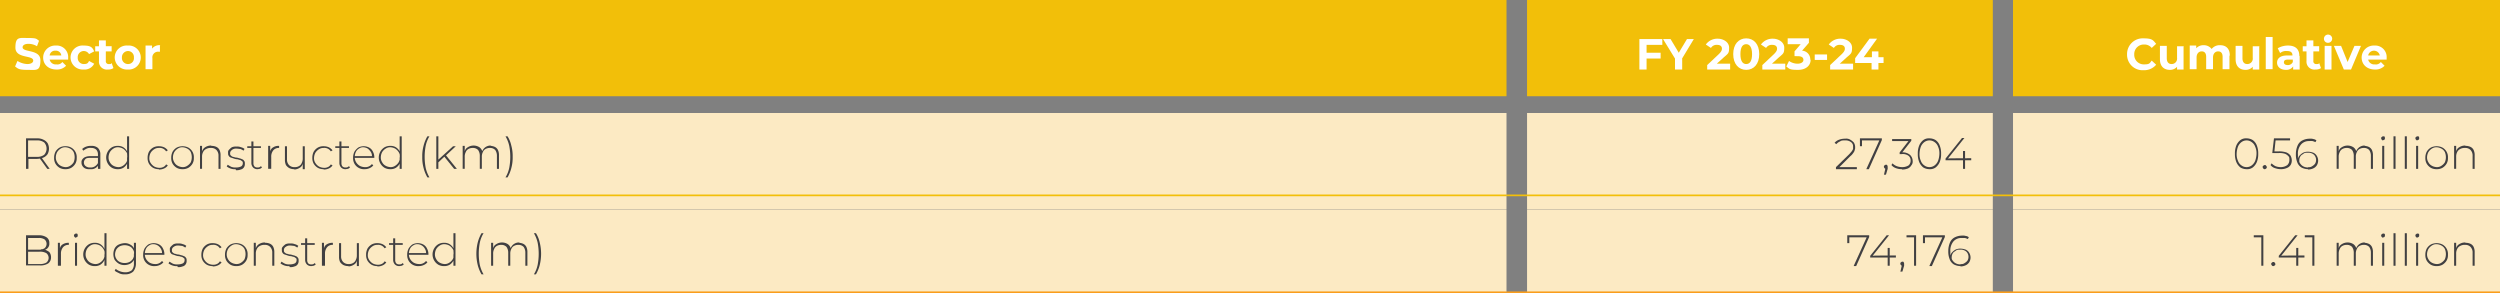<svg xmlns="http://www.w3.org/2000/svg" width="730" height="85.6" viewBox="0 0 730 85.6">
  <rect x="0" y="0" width="730" height="85.6" fill="#808080" stroke="none"/>
  <g id="Group_3699" data-name="Group 3699" transform="translate(4172.9 11809.1)">
    <g id="Group_3698" data-name="Group 3698" transform="translate(-4172.9 -11809.1)">
      <path id="Path_14081" data-name="Path 14081" d="M587.8,0H730V28.1H587.8ZM445.9,0h136V28.1h-136V0ZM0,0H439.9V28.1H0Z" fill="#f2bf09"/>
      <path id="Path_14082" data-name="Path 14082" d="M587.8,61.3H730V85.4H587.8V61.3Zm-141.9,0h136V85.4h-136V61.3ZM0,61.3H439.9V85.4H0V61.3ZM587.8,57H730v4.2H587.8ZM445.9,57h136v4.2h-136V57ZM0,57H439.9v4.2H0ZM587.8,33H730V57.1H587.8ZM445.9,33h136V57.1h-136V33ZM0,33H439.9V57.1H0Z" fill="#fceac3"/>
      <rect id="Rectangle_1913" data-name="Rectangle 1913" width="439.9" height="0.5" transform="translate(0 56.8)" fill="#f2bf09"/>
      <rect id="Rectangle_1914" data-name="Rectangle 1914" width="6" height="0.5" transform="translate(439.9 56.8)" fill="#f2bf09"/>
      <rect id="Rectangle_1915" data-name="Rectangle 1915" width="136" height="0.5" transform="translate(445.9 56.8)" fill="#f2bf09"/>
      <rect id="Rectangle_1916" data-name="Rectangle 1916" width="5.9" height="0.5" transform="translate(581.9 56.8)" fill="#f2bf09"/>
      <rect id="Rectangle_1917" data-name="Rectangle 1917" width="142.2" height="0.5" transform="translate(587.8 56.8)" fill="#f2bf09"/>
      <rect id="Rectangle_1918" data-name="Rectangle 1918" width="439.9" height="0.5" transform="translate(0 85.1)" fill="#f99d1c"/>
      <rect id="Rectangle_1919" data-name="Rectangle 1919" width="6" height="0.5" transform="translate(439.9 85.1)" fill="#f99d1c"/>
      <rect id="Rectangle_1920" data-name="Rectangle 1920" width="136" height="0.5" transform="translate(445.9 85.1)" fill="#f99d1c"/>
      <rect id="Rectangle_1921" data-name="Rectangle 1921" width="5.9" height="0.5" transform="translate(581.9 85.1)" fill="#f99d1c"/>
      <rect id="Rectangle_1922" data-name="Rectangle 1922" width="142.2" height="0.5" transform="translate(587.8 85.1)" fill="#f99d1c"/>
      <g id="Group_3689" data-name="Group 3689">
        <path id="Path_14083" data-name="Path 14083" d="M4.4,19.4l.7-1.6a5.825,5.825,0,0,0,2.9.9c1,0,1.7-.4,1.7-1,0-1.7-5.2-.5-5.2-3.8s1.2-2.8,3.8-2.8,2.3.3,3.1.8l-.6,1.6a4.75,4.75,0,0,0-2.5-.7c-1.2,0-1.7.5-1.7,1,0,1.6,5.2.5,5.2,3.8S10.6,20.4,8,20.4s-2.8-.4-3.6-1Z" fill="#fff"/>
        <path id="Path_14084" data-name="Path 14084" d="M19.7,17.4H14.5a1.815,1.815,0,0,0,2,1.4,1.73,1.73,0,0,0,1.7-.7l1.1,1.1a3.609,3.609,0,0,1-2.8,1.1c-2.4,0-3.9-1.5-3.9-3.5a3.528,3.528,0,0,1,3.7-3.5,3.36,3.36,0,0,1,3.6,3.6v.5Zm-5.2-1.2h3.4a1.569,1.569,0,0,0-1.7-1.4,1.569,1.569,0,0,0-1.7,1.4Z" fill="#fff"/>
        <path id="Path_14085" data-name="Path 14085" d="M20.6,16.8a3.5,3.5,0,0,1,3.8-3.5c2.2,0,2.6.6,3.1,1.7l-1.5.8a1.766,1.766,0,0,0-3.3,1,1.76,1.76,0,0,0,1.8,1.9c1,0,1.2-.3,1.5-.9l1.5.8a3.141,3.141,0,0,1-3.1,1.7A3.556,3.556,0,0,1,20.6,16.8Z" fill="#fff"/>
        <path id="Path_14086" data-name="Path 14086" d="M33.1,19.9a2.726,2.726,0,0,1-1.6.4,2.3,2.3,0,0,1-2.6-2.5V15H27.8V13.5h1.1V11.8h2v1.7h1.7V15H30.9v2.8a.8.8,0,0,0,.9.9c.6,0,.6,0,.8-.3l.5,1.4Z" fill="#fff"/>
        <path id="Path_14087" data-name="Path 14087" d="M33.5,16.8a3.5,3.5,0,0,1,3.8-3.5,3.512,3.512,0,1,1,0,7A3.556,3.556,0,0,1,33.5,16.8Zm5.6,0a1.741,1.741,0,0,0-1.7-1.9,1.816,1.816,0,0,0-1.8,1.9,1.76,1.76,0,0,0,1.8,1.9A1.688,1.688,0,0,0,39.1,16.8Z" fill="#fff"/>
        <path id="Path_14088" data-name="Path 14088" d="M46.7,13.3v1.8h-.4A1.664,1.664,0,0,0,44.5,17v3.2h-2V13.3h1.9v.9a2.719,2.719,0,0,1,2.4-1Z" fill="#fff"/>
      </g>
      <g id="Group_3690" data-name="Group 3690">
        <path id="Path_14089" data-name="Path 14089" d="M480.8,13v2.4h4.1v1.7h-4.1v3.2h-2.1V11.4h6.7v1.7h-4.7Z" fill="#fff"/>
        <path id="Path_14090" data-name="Path 14090" d="M491.2,17.1v3.2h-2.1V17.1l-3.5-5.7h2.2l2.4,4,2.4-4h2l-3.5,5.8Z" fill="#fff"/>
        <path id="Path_14091" data-name="Path 14091" d="M505.2,18.6v1.7h-6.7V19l3.4-3.2c.8-.8.9-1.2.9-1.6,0-.7-.5-1.1-1.4-1.1a1.912,1.912,0,0,0-1.8.9l-1.5-1a4.129,4.129,0,0,1,3.5-1.7c1.6,0,3.3,1,3.3,2.6s-.2,1.7-1.5,2.8l-2.1,1.9h3.9Z" fill="#fff"/>
        <path id="Path_14092" data-name="Path 14092" d="M506.1,15.8c0-2.9,1.6-4.6,3.8-4.6s3.8,1.7,3.8,4.6-1.6,4.6-3.8,4.6-3.8-1.7-3.8-4.6Zm5.5,0c0-2-.7-2.9-1.7-2.9s-1.7.8-1.7,2.9.7,2.9,1.7,2.9,1.7-.8,1.7-2.9Z" fill="#fff"/>
        <path id="Path_14093" data-name="Path 14093" d="M521.3,18.6v1.7h-6.7V19l3.4-3.2c.8-.8.9-1.2.9-1.6,0-.7-.5-1.1-1.4-1.1a1.911,1.911,0,0,0-1.8.9l-1.5-1a4.129,4.129,0,0,1,3.5-1.7c1.6,0,3.3,1,3.3,2.6s-.2,1.7-1.5,2.8l-2.1,1.9h3.8Z" fill="#fff"/>
        <path id="Path_14094" data-name="Path 14094" d="M528.7,17.5c0,1.5-1.2,2.9-3.7,2.9s-2.5-.3-3.4-1l.8-1.6a4.376,4.376,0,0,0,2.5.8c.9,0,1.7-.4,1.7-1.1s-.5-1.1-1.7-1.1H524V15l1.8-2.1H522V11.2h6.2v1.3l-2,2.3a2.527,2.527,0,0,1,2.4,2.6Z" fill="#fff"/>
        <path id="Path_14095" data-name="Path 14095" d="M529.9,15.9h3.6v1.6h-3.6Z" fill="#fff"/>
        <path id="Path_14096" data-name="Path 14096" d="M541.1,18.6v1.7h-6.7V19l3.4-3.2c.8-.8.9-1.2.9-1.6,0-.7-.5-1.1-1.4-1.1a1.911,1.911,0,0,0-1.8.9L534,13a4.129,4.129,0,0,1,3.5-1.7c1.6,0,3.3,1,3.3,2.6s-.2,1.7-1.5,2.8l-2.1,1.9H541Z" fill="#fff"/>
        <path id="Path_14097" data-name="Path 14097" d="M550,18.4h-1.5v1.9h-2V18.4h-4.8V17l4.2-5.7h2.2l-3.9,5.4h2.4V15h1.9v1.7H550v1.7Z" fill="#fff"/>
      </g>
      <g id="Group_3691" data-name="Group 3691">
        <path id="Path_14098" data-name="Path 14098" d="M621.1,15.8a4.575,4.575,0,0,1,4.8-4.6c2.7,0,2.8.6,3.7,1.6L628.3,14a2.7,2.7,0,0,0-2.2-1,2.783,2.783,0,0,0-2.9,2.9,2.783,2.783,0,0,0,2.9,2.9c1.7,0,1.6-.4,2.2-1.1l1.3,1.2a4.6,4.6,0,0,1-3.7,1.6,4.519,4.519,0,0,1-4.8-4.6Z" fill="#fff"/>
        <path id="Path_14099" data-name="Path 14099" d="M637.6,13.4v6.9h-1.9v-.8a2.723,2.723,0,0,1-2.1.9c-1.7,0-2.9-1-2.9-3.1V13.4h2V17c0,1.1.5,1.7,1.4,1.7a1.583,1.583,0,0,0,1.6-1.8V13.5h2Z" fill="#fff"/>
        <path id="Path_14100" data-name="Path 14100" d="M651,16.3v3.9h-2V16.6c0-1.1-.5-1.6-1.3-1.6s-1.5.6-1.5,1.8v3.4h-2V16.6c0-1.1-.5-1.6-1.3-1.6s-1.5.6-1.5,1.8v3.4h-2V13.3h1.9v.8a2.792,2.792,0,0,1,2.2-.9,2.845,2.845,0,0,1,2.3,1.1,2.97,2.97,0,0,1,2.5-1.1c1.6,0,2.8.9,2.8,3Z" fill="#fff"/>
        <path id="Path_14101" data-name="Path 14101" d="M659.7,13.4v6.9h-1.9v-.8a2.723,2.723,0,0,1-2.1.9c-1.7,0-2.9-1-2.9-3.1V13.4h2V17c0,1.1.5,1.7,1.4,1.7a1.583,1.583,0,0,0,1.6-1.8V13.5h2Z" fill="#fff"/>
        <path id="Path_14102" data-name="Path 14102" d="M661.6,10.8h2v9.4h-2V10.8Z" fill="#fff"/>
        <path id="Path_14103" data-name="Path 14103" d="M671.5,16.4v3.9h-1.9v-.9a2.388,2.388,0,0,1-2.1,1c-1.6,0-2.6-.9-2.6-2.1s.9-2.1,2.9-2.1h1.6c0-.9-.5-1.3-1.6-1.3a2.655,2.655,0,0,0-2,.6l-.7-1.4a5.831,5.831,0,0,1,3-.8c2.1,0,3.3,1,3.3,3Zm-2,1.7v-.7h-1.4c-.9,0-1.2.3-1.2.8s.4.8,1.1.8a1.551,1.551,0,0,0,1.5-.9Z" fill="#fff"/>
        <path id="Path_14104" data-name="Path 14104" d="M677.7,19.9a2.726,2.726,0,0,1-1.6.4,2.3,2.3,0,0,1-2.6-2.5V15h-1.1V13.5h1.1V11.8h2v1.7h1.7V15h-1.7v2.8a.8.8,0,0,0,.9.9c.6,0,.6,0,.8-.3l.5,1.4Z" fill="#fff"/>
        <path id="Path_14105" data-name="Path 14105" d="M678.6,11.4a1.2,1.2,0,1,1,1.2,1.1A1.135,1.135,0,0,1,678.6,11.4Zm.2,2h2v6.9h-2Z" fill="#fff"/>
        <path id="Path_14106" data-name="Path 14106" d="M689.4,13.4l-2.9,6.9h-2.1l-2.9-6.9h2.1l1.9,4.7,2-4.7h1.9Z" fill="#fff"/>
        <path id="Path_14107" data-name="Path 14107" d="M696.7,17.4h-5.2a1.815,1.815,0,0,0,2,1.4,1.73,1.73,0,0,0,1.7-.7l1.1,1.1a3.609,3.609,0,0,1-2.8,1.1c-2.4,0-3.9-1.5-3.9-3.5a3.528,3.528,0,0,1,3.7-3.5,3.36,3.36,0,0,1,3.6,3.6v.5Zm-5.2-1.2h3.4a1.732,1.732,0,0,0-3.4,0Z" fill="#fff"/>
      </g>
      <g id="Group_3692" data-name="Group 3692">
        <path id="Path_14108" data-name="Path 14108" d="M7.6,49.3V40.4h3.2a3.807,3.807,0,0,1,1.9.4,2.94,2.94,0,0,1,1.2,1,3.4,3.4,0,0,1,0,3.2,2.94,2.94,0,0,1-1.2,1,5.33,5.33,0,0,1-1.9.4H8l.3-.3v3.2H7.6Zm.6-3.2-.3-.3h2.8a3.4,3.4,0,0,0,2.2-.6,2.664,2.664,0,0,0,0-3.6,3.4,3.4,0,0,0-2.2-.6H7.9l.3-.3v5.4Zm5.6,3.2-2.3-3.2h.7l2.3,3.2Z" fill="#414042"/>
        <path id="Path_14109" data-name="Path 14109" d="M19.1,49.4a3.287,3.287,0,0,1-1.7-.4,3.447,3.447,0,0,1-1.2-1.2,3.287,3.287,0,0,1-.4-1.7,3.922,3.922,0,0,1,.4-1.8,3.447,3.447,0,0,1,1.2-1.2,3.287,3.287,0,0,1,1.7-.4,3.287,3.287,0,0,1,1.7.4,3.166,3.166,0,0,1,1.6,3,3.064,3.064,0,0,1-.4,1.7A3.447,3.447,0,0,1,20.8,49,3.287,3.287,0,0,1,19.1,49.4Zm0-.6a2.3,2.3,0,0,0,1.4-.4,3.178,3.178,0,0,0,1-1,3.9,3.9,0,0,0,0-3,2.4,2.4,0,0,0-1-1,3.255,3.255,0,0,0-1.4-.4,2.3,2.3,0,0,0-1.4.4,3.178,3.178,0,0,0-1,1,3.313,3.313,0,0,0-.4,1.5,2.6,2.6,0,0,0,.4,1.5,2.41,2.41,0,0,0,1,1A3.255,3.255,0,0,0,19.1,48.8Z" fill="#414042"/>
        <path id="Path_14110" data-name="Path 14110" d="M26.2,49.4a2.745,2.745,0,0,1-1.3-.2,1.853,1.853,0,0,1-.8-.7,1.689,1.689,0,0,1-.3-1,1.344,1.344,0,0,1,.2-.9,1.853,1.853,0,0,1,.8-.7,3.339,3.339,0,0,1,1.5-.3h2.4v.5H26.3c-.7,0-1.2.1-1.4.4a1.284,1.284,0,0,0-.4,1,1.231,1.231,0,0,0,.5,1,1.955,1.955,0,0,0,1.4.4,2.116,2.116,0,0,0,1.4-.4,2.445,2.445,0,0,0,.9-1.1l.2.4a2.353,2.353,0,0,1-2.5,1.6Zm2.4-.1V45.1a1.978,1.978,0,0,0-.5-1.4,2.07,2.07,0,0,0-1.5-.5,2.363,2.363,0,0,0-1.3.2,8.8,8.8,0,0,0-1,.6l-.3-.5a3.458,3.458,0,0,1,1.2-.7,3.887,3.887,0,0,1,1.5-.2,2.707,2.707,0,0,1,1.9.6,2.561,2.561,0,0,1,.7,1.9v4.2h-.7Z" fill="#414042"/>
        <path id="Path_14111" data-name="Path 14111" d="M34.4,49.4a3.287,3.287,0,0,1-1.7-.4,3.5,3.5,0,0,1,0-6,3.287,3.287,0,0,1,1.7-.4A2.934,2.934,0,0,1,36,43a3.179,3.179,0,0,1,1.1,1.2,4.25,4.25,0,0,1,0,3.6A3.179,3.179,0,0,1,36,49,2.934,2.934,0,0,1,34.4,49.4Zm.1-.6a2.3,2.3,0,0,0,1.4-.4,3.178,3.178,0,0,0,1-1,3.313,3.313,0,0,0,.4-1.5,2.41,2.41,0,0,0-.4-1.5,3.178,3.178,0,0,0-1-1,3.255,3.255,0,0,0-1.4-.4,2.3,2.3,0,0,0-1.4.4,3.178,3.178,0,0,0-1,1,3.313,3.313,0,0,0-.4,1.5,2.6,2.6,0,0,0,.4,1.5,2.41,2.41,0,0,0,1,1A3.255,3.255,0,0,0,34.5,48.8Zm2.6.5V46c.1,0,0-1.2,0-1.2v-5h.6v9.5Z" fill="#414042"/>
        <path id="Path_14112" data-name="Path 14112" d="M46.4,49.4a3.287,3.287,0,0,1-1.7-.4,3.447,3.447,0,0,1-1.2-1.2,3.287,3.287,0,0,1-.4-1.7,3.922,3.922,0,0,1,.4-1.8,3.447,3.447,0,0,1,1.2-1.2,3.287,3.287,0,0,1,1.7-.4,3.653,3.653,0,0,1,1.5.3,3.126,3.126,0,0,1,1.1.9l-.5.3a2.184,2.184,0,0,0-2.1-1,2.3,2.3,0,0,0-1.4.4,3.178,3.178,0,0,0-1,1,3.313,3.313,0,0,0-.4,1.5,2.41,2.41,0,0,0,.4,1.5,3.178,3.178,0,0,0,1,1,3.255,3.255,0,0,0,1.4.4,2.345,2.345,0,0,0,1.2-.2,1.765,1.765,0,0,0,.9-.8l.5.3a2.445,2.445,0,0,1-1.1.9,3.339,3.339,0,0,1-1.5.3Z" fill="#414042"/>
        <path id="Path_14113" data-name="Path 14113" d="M53.3,49.4a3.287,3.287,0,0,1-1.7-.4,3.447,3.447,0,0,1-1.2-1.2,3.287,3.287,0,0,1-.4-1.7,3.922,3.922,0,0,1,.4-1.8,3.447,3.447,0,0,1,1.2-1.2,3.812,3.812,0,0,1,3.4,0,3.166,3.166,0,0,1,1.6,3,3.064,3.064,0,0,1-.4,1.7A3.447,3.447,0,0,1,55,49,3.287,3.287,0,0,1,53.3,49.4Zm0-.6a2.3,2.3,0,0,0,1.4-.4,3.178,3.178,0,0,0,1-1,3.9,3.9,0,0,0,0-3,2.4,2.4,0,0,0-1-1,3.255,3.255,0,0,0-1.4-.4,2.3,2.3,0,0,0-1.4.4,3.178,3.178,0,0,0-1,1,3.313,3.313,0,0,0-.4,1.5,2.6,2.6,0,0,0,.4,1.5,2.41,2.41,0,0,0,1,1A3.255,3.255,0,0,0,53.3,48.8Z" fill="#414042"/>
        <path id="Path_14114" data-name="Path 14114" d="M61.8,42.6a3.194,3.194,0,0,1,1.4.3,1.962,1.962,0,0,1,.9.9,3.506,3.506,0,0,1,.3,1.6v3.9h-.6V45.5a2.352,2.352,0,0,0-.6-1.7,2.111,2.111,0,0,0-1.6-.6,2.649,2.649,0,0,0-1.4.3,1.962,1.962,0,0,0-.9.9,2.9,2.9,0,0,0-.3,1.4v3.5h-.6V42.6H59v1.6a2.151,2.151,0,0,1,.9-1.2,3.1,3.1,0,0,1,1.7-.5Z" fill="#414042"/>
        <path id="Path_14115" data-name="Path 14115" d="M68.8,49.4a3.416,3.416,0,0,1-1.5-.2,3.581,3.581,0,0,1-1.1-.6l.3-.5a8.794,8.794,0,0,0,1,.6,3.178,3.178,0,0,0,1.4.2,3.339,3.339,0,0,0,1.5-.3,1.05,1.05,0,0,0,.5-.9c0-.4,0-.5-.2-.6a2.092,2.092,0,0,0-.6-.4c-.3,0-.6-.2-.9-.2a2.92,2.92,0,0,1-.9-.2l-.9-.3a1.024,1.024,0,0,1-.6-.5c-.2-.2-.2-.5-.2-.9a1.008,1.008,0,0,1,.3-.9,5.008,5.008,0,0,1,.8-.7,2.966,2.966,0,0,1,1.4-.2,2.745,2.745,0,0,1,1.3.2,2.344,2.344,0,0,1,1,.5l-.3.5a4.053,4.053,0,0,0-.9-.5c-.3,0-.7-.1-1.1-.1a1.955,1.955,0,0,0-1.4.4c-.3.3-.5.5-.5.9s0,.5.2.7a2.092,2.092,0,0,0,.6.4c.3,0,.6.2.9.2a2.92,2.92,0,0,1,.9.2,3.178,3.178,0,0,1,.9.3,1.024,1.024,0,0,1,.6.5c.2.2.2.5.2.9a1.689,1.689,0,0,1-.3,1,1.456,1.456,0,0,1-.9.6,3.178,3.178,0,0,1-1.4.2Z" fill="#414042"/>
        <path id="Path_14116" data-name="Path 14116" d="M72.2,43.2v-.5h4v.5Zm3,6.2a1.728,1.728,0,0,1-1.3-.5,1.9,1.9,0,0,1-.5-1.3V41.3H74v6.3a1.493,1.493,0,0,0,.3,1,1.222,1.222,0,0,0,.9.3,1.159,1.159,0,0,0,1-.4l.3.4a2.092,2.092,0,0,1-.6.4c-.2,0-.5.1-.7.1Z" fill="#414042"/>
        <path id="Path_14117" data-name="Path 14117" d="M78.3,49.3V42.6h.6v1.6a1.785,1.785,0,0,1,.9-1.2,2.861,2.861,0,0,1,1.7-.4v.6h0a2.06,2.06,0,0,0-1.7.7,2.883,2.883,0,0,0-.6,1.9v3.5h-.9Z" fill="#414042"/>
        <path id="Path_14118" data-name="Path 14118" d="M86,49.4a3.339,3.339,0,0,1-1.5-.3,2.836,2.836,0,0,1-1-.9,3.506,3.506,0,0,1-.3-1.6V42.7h.6v3.8a2.352,2.352,0,0,0,.6,1.7,2.111,2.111,0,0,0,1.6.6,2.269,2.269,0,0,0,1.3-.3,1.765,1.765,0,0,0,.8-.9,2.9,2.9,0,0,0,.3-1.4V42.7H89v6.7h-.6V47.8a1.785,1.785,0,0,1-.9,1.2,3.022,3.022,0,0,1-1.6.5Z" fill="#414042"/>
        <path id="Path_14119" data-name="Path 14119" d="M94.5,49.4a3.287,3.287,0,0,1-1.7-.4,3.447,3.447,0,0,1-1.2-1.2,3.287,3.287,0,0,1-.4-1.7,3.922,3.922,0,0,1,.4-1.8,3.447,3.447,0,0,1,1.2-1.2,3.287,3.287,0,0,1,1.7-.4A3.653,3.653,0,0,1,96,43a3.126,3.126,0,0,1,1.1.9l-.5.3a2.184,2.184,0,0,0-2.1-1,2.3,2.3,0,0,0-1.4.4,3.178,3.178,0,0,0-1,1,3.313,3.313,0,0,0-.4,1.5,2.41,2.41,0,0,0,.4,1.5,3.178,3.178,0,0,0,1,1,3.255,3.255,0,0,0,1.4.4,2.345,2.345,0,0,0,1.2-.2,1.765,1.765,0,0,0,.9-.8l.5.3a2.445,2.445,0,0,1-1.1.9,3.339,3.339,0,0,1-1.5.3Z" fill="#414042"/>
        <path id="Path_14120" data-name="Path 14120" d="M97.9,43.2v-.5h4v.5Zm3,6.2a1.728,1.728,0,0,1-1.3-.5,1.9,1.9,0,0,1-.5-1.3V41.3h.6v6.3a1.493,1.493,0,0,0,.3,1,1.222,1.222,0,0,0,.9.3,1.159,1.159,0,0,0,1-.4l.3.4a2.092,2.092,0,0,1-.6.4c-.2,0-.5.1-.7.1Z" fill="#414042"/>
        <path id="Path_14121" data-name="Path 14121" d="M106.5,49.4a3.166,3.166,0,0,1-3-1.6,3.287,3.287,0,0,1-.4-1.7,3.922,3.922,0,0,1,.4-1.8,4.263,4.263,0,0,1,1.1-1.2,3.4,3.4,0,0,1,3.2,0,2.545,2.545,0,0,1,1.1,1.2,3.424,3.424,0,0,1,.4,1.8h-5.9v-.5h5.5l-.3.2a2.232,2.232,0,0,0-.3-1.4,4.3,4.3,0,0,0-.9-1,2.836,2.836,0,0,0-1.3-.4,2.01,2.01,0,0,0-1.3.4,2.189,2.189,0,0,0-.9,1,3.194,3.194,0,0,0-.3,1.4h0a2.726,2.726,0,0,0,.4,1.6,3.178,3.178,0,0,0,1,1,3.313,3.313,0,0,0,1.5.4,2.4,2.4,0,0,0,2.1-.9l.4.4a2.836,2.836,0,0,1-1.1.8,3.194,3.194,0,0,1-1.4.3Z" fill="#414042"/>
        <path id="Path_14122" data-name="Path 14122" d="M114,49.4a3.287,3.287,0,0,1-1.7-.4,3.5,3.5,0,0,1,0-6,3.287,3.287,0,0,1,1.7-.4,2.934,2.934,0,0,1,1.6.4,3.179,3.179,0,0,1,1.1,1.2,4.25,4.25,0,0,1,0,3.6,3.179,3.179,0,0,1-1.1,1.2A2.934,2.934,0,0,1,114,49.4Zm0-.6a2.3,2.3,0,0,0,1.4-.4,3.178,3.178,0,0,0,1-1,3.313,3.313,0,0,0,.4-1.5,2.41,2.41,0,0,0-.4-1.5,3.178,3.178,0,0,0-1-1A3.255,3.255,0,0,0,114,43a2.3,2.3,0,0,0-1.4.4,3.178,3.178,0,0,0-1,1,3.313,3.313,0,0,0-.4,1.5,2.6,2.6,0,0,0,.4,1.5,2.41,2.41,0,0,0,1,1A3.255,3.255,0,0,0,114,48.8Zm2.7.5V46c.1,0,0-1.2,0-1.2v-5h.6v9.5Z" fill="#414042"/>
        <path id="Path_14123" data-name="Path 14123" d="M124.8,51.8a10.909,10.909,0,0,1-1.1-2.7,11.488,11.488,0,0,1-.4-3.3,11.488,11.488,0,0,1,.4-3.3,10.909,10.909,0,0,1,1.1-2.7h.6a8.624,8.624,0,0,0-1.1,2.8,17.217,17.217,0,0,0,0,6.4,9.612,9.612,0,0,0,1.1,2.8Z" fill="#414042"/>
        <path id="Path_14124" data-name="Path 14124" d="M127.4,49.3V39.8h.6v9.5Zm.5-1.8v-.8l4.4-4h.8l-2.9,2.7-.4.3-1.9,1.8Zm4.7,1.8-2.9-3.6.4-.5,3.3,4.1Z" fill="#414042"/>
        <path id="Path_14125" data-name="Path 14125" d="M143.1,42.6a3.194,3.194,0,0,1,1.4.3,1.962,1.962,0,0,1,.9.9,3.506,3.506,0,0,1,.3,1.6v3.9h-.6V45.5a2.86,2.86,0,0,0-.5-1.7,2.035,2.035,0,0,0-1.5-.6,2.5,2.5,0,0,0-1.3.3,1.765,1.765,0,0,0-.8.9,2.9,2.9,0,0,0-.3,1.4v3.5h-.6V45.5a2.86,2.86,0,0,0-.5-1.7,2.035,2.035,0,0,0-1.5-.6,2.5,2.5,0,0,0-1.3.3,1.765,1.765,0,0,0-.8.9,2.9,2.9,0,0,0-.3,1.4v3.5h-.6V42.6h.6v1.6a1.785,1.785,0,0,1,.9-1.2,3.14,3.14,0,0,1,3.4,0,2.276,2.276,0,0,1,.9,1.5h-.2a2.679,2.679,0,0,1,1-1.5,2.73,2.73,0,0,1,1.8-.5Z" fill="#414042"/>
        <path id="Path_14126" data-name="Path 14126" d="M148.2,51.8h-.6a8.625,8.625,0,0,0,1.1-2.8,17.217,17.217,0,0,0,0-6.4,9.612,9.612,0,0,0-1.1-2.8h.6a8.444,8.444,0,0,1,1.1,2.7,11.488,11.488,0,0,1,.4,3.3,11.489,11.489,0,0,1-.4,3.3A10.91,10.91,0,0,1,148.2,51.8Z" fill="#414042"/>
      </g>
      <g id="Group_3693" data-name="Group 3693">
        <path id="Path_14127" data-name="Path 14127" d="M536.1,49.3v-.5l3.8-3.7c.4-.4.6-.7.8-.9a5.74,5.74,0,0,0,.4-.7v-.7a1.486,1.486,0,0,0-.6-1.3,2.648,2.648,0,0,0-1.7-.5c-.8,0-1.1,0-1.5.3a2.836,2.836,0,0,0-1.1.8l-.5-.4a3.045,3.045,0,0,1,1.3-.9,4.844,4.844,0,0,1,1.8-.3,2.248,2.248,0,0,1,1.5.3,4.362,4.362,0,0,1,1,.8,2.5,2.5,0,0,1,.4,1.3c0,.5,0,.6-.1.8a1.8,1.8,0,0,1-.4.9,4.064,4.064,0,0,1-.9,1l-3.5,3.5-.2-.3h5.6v.6h-6.1Z" fill="#414042"/>
        <path id="Path_14128" data-name="Path 14128" d="M545,49.3l3.9-8.6.2.3h-5.7l.3-.3v2h-.6V40.4h6.4v.5l-3.8,8.5H545Z" fill="#414042"/>
        <path id="Path_14129" data-name="Path 14129" d="M550.1,51.1l.5-2.2v.4a.355.355,0,0,1-.3-.2.52.52,0,0,1-.2-.4c0-.2,0-.3.2-.4a.52.52,0,0,1,.4-.2c.2,0,.3,0,.4.2,0,.1.1.2.1.4v.6l-.5,1.7h-.5Z" fill="#414042"/>
        <path id="Path_14130" data-name="Path 14130" d="M555.4,49.4a4.844,4.844,0,0,1-1.8-.3,3.045,3.045,0,0,1-1.3-.9l.3-.5a3.6,3.6,0,0,0,1.2.8,4.671,4.671,0,0,0,1.7.3,3.453,3.453,0,0,0,1.8-.5,1.816,1.816,0,0,0,.6-1.4,1.678,1.678,0,0,0-.6-1.4,2.825,2.825,0,0,0-2-.5h-.6v-.5l2.8-3.6v.3h-5v-.6h5.6v.5l-2.8,3.6-.3-.2h.3a3.286,3.286,0,0,1,2.4.7,2.5,2.5,0,0,1,.8,1.8,1.7,1.7,0,0,1-.4,1.3,2.189,2.189,0,0,1-1,.9,4.309,4.309,0,0,1-1.7.3Z" fill="#414042"/>
        <path id="Path_14131" data-name="Path 14131" d="M563.4,49.4a3.453,3.453,0,0,1-1.8-.5,3.978,3.978,0,0,1-1.2-1.6,6.051,6.051,0,0,1-.4-2.4,6.05,6.05,0,0,1,.4-2.4,3.978,3.978,0,0,1,1.2-1.6,2.73,2.73,0,0,1,1.8-.5,3.453,3.453,0,0,1,1.8.5,3.39,3.39,0,0,1,1.2,1.6,6.051,6.051,0,0,1,.4,2.4,6.05,6.05,0,0,1-.4,2.4,3.978,3.978,0,0,1-1.2,1.6A2.73,2.73,0,0,1,563.4,49.4Zm0-.6a2.456,2.456,0,0,0,1.5-.5,3.249,3.249,0,0,0,1-1.3,6.537,6.537,0,0,0,.4-2.1,4.637,4.637,0,0,0-.4-2.1,2.683,2.683,0,0,0-1-1.3,2.5,2.5,0,0,0-3,0,3.249,3.249,0,0,0-1,1.3,6.537,6.537,0,0,0-.4,2.1,4.637,4.637,0,0,0,.4,2.1,2.683,2.683,0,0,0,1,1.3A2.456,2.456,0,0,0,563.4,48.8Z" fill="#414042"/>
        <path id="Path_14132" data-name="Path 14132" d="M568.1,46.8v-.5l4.8-6h.7l-4.8,6h-.4c0-.1,7.2-.1,7.2-.1v.6H568Zm5.1,2.5V44.1h.6v5.2Z" fill="#414042"/>
      </g>
      <g id="Group_3694" data-name="Group 3694">
        <path id="Path_14133" data-name="Path 14133" d="M656,49.4a3.453,3.453,0,0,1-1.8-.5,3.978,3.978,0,0,1-1.2-1.6,6.051,6.051,0,0,1-.4-2.4,6.05,6.05,0,0,1,.4-2.4,3.978,3.978,0,0,1,1.2-1.6,2.73,2.73,0,0,1,1.8-.5,3.453,3.453,0,0,1,1.8.5,3.39,3.39,0,0,1,1.2,1.6,6.051,6.051,0,0,1,.4,2.4,6.05,6.05,0,0,1-.4,2.4,3.978,3.978,0,0,1-1.2,1.6A2.73,2.73,0,0,1,656,49.4Zm0-.6a2.456,2.456,0,0,0,1.5-.5,3.249,3.249,0,0,0,1-1.3,6.537,6.537,0,0,0,.4-2.1,4.637,4.637,0,0,0-.4-2.1,2.683,2.683,0,0,0-1-1.3,2.5,2.5,0,0,0-3,0,3.249,3.249,0,0,0-1,1.3,6.537,6.537,0,0,0-.4,2.1,4.637,4.637,0,0,0,.4,2.1,2.683,2.683,0,0,0,1,1.3A2.456,2.456,0,0,0,656,48.8Z" fill="#414042"/>
        <path id="Path_14134" data-name="Path 14134" d="M661.3,49.4a.4.4,0,0,1-.4-.2.52.52,0,0,1-.2-.4c0-.2,0-.3.2-.4a.52.52,0,0,1,.4-.2c.2,0,.3,0,.4.2a.52.52,0,0,1,.2.4c0,.2,0,.3-.2.4A.52.52,0,0,1,661.3,49.4Z" fill="#414042"/>
        <path id="Path_14135" data-name="Path 14135" d="M666.1,49.4a5.23,5.23,0,0,1-1.8-.3,2.54,2.54,0,0,1-1.3-.9l.3-.5a4.44,4.44,0,0,0,1.1.8,4.145,4.145,0,0,0,1.6.3,3.293,3.293,0,0,0,1.9-.6,2.035,2.035,0,0,0,.6-1.5c0-.6,0-.8-.3-1.1a2.552,2.552,0,0,0-1-.7,5.264,5.264,0,0,0-1.9-.2h-1.8l.5-4.3h4.7V41h-4.5l.3-.3-.4,3.8-.3-.3h1.6a6.873,6.873,0,0,1,2.2.3,2.73,2.73,0,0,1,1.2.9,2.891,2.891,0,0,1,.4,1.4,2.5,2.5,0,0,1-.3,1.3,2.189,2.189,0,0,1-1,.9,4.256,4.256,0,0,1-1.7.4Z" fill="#414042"/>
        <path id="Path_14136" data-name="Path 14136" d="M674,49.4a4.228,4.228,0,0,1-2-.5,3,3,0,0,1-1.2-1.5,6.051,6.051,0,0,1-.4-2.4,6.175,6.175,0,0,1,.5-2.5,2.94,2.94,0,0,1,1.4-1.5,4.648,4.648,0,0,1,2.1-.5,2.814,2.814,0,0,1,1.1.1,1.885,1.885,0,0,1,.9.4l-.3.5a6.891,6.891,0,0,0-.8-.3,3.334,3.334,0,0,0-1,0,2.965,2.965,0,0,0-2.4,1,4.03,4.03,0,0,0-.9,2.9v.7a1.486,1.486,0,0,0,.2.9H671a1.728,1.728,0,0,1,.5-1.3,3.915,3.915,0,0,1,1-.8,3.194,3.194,0,0,1,1.4-.3,4.529,4.529,0,0,1,1.6.3,2.189,2.189,0,0,1,1,.9,2.65,2.65,0,0,1,0,2.8,2.445,2.445,0,0,1-1.1.9,3.653,3.653,0,0,1-1.5.3Zm0-.6a1.558,1.558,0,0,0,1.2-.3,2.7,2.7,0,0,0,.8-.7,2.172,2.172,0,0,0-.3-2.6,2.445,2.445,0,0,0-1.8-.6c-.8,0-.9,0-1.3.3s-.7.4-.9.8a2.016,2.016,0,0,0-.3,1.1,1.209,1.209,0,0,0,.3,1,2.361,2.361,0,0,0,.9.8,2.9,2.9,0,0,0,1.4.3Z" fill="#414042"/>
        <path id="Path_14137" data-name="Path 14137" d="M690.3,42.6a3.194,3.194,0,0,1,1.4.3,1.962,1.962,0,0,1,.9.9,3.506,3.506,0,0,1,.3,1.6v3.9h-.6V45.5a2.86,2.86,0,0,0-.5-1.7,2.035,2.035,0,0,0-1.5-.6,2.5,2.5,0,0,0-1.3.3,1.764,1.764,0,0,0-.8.9,2.9,2.9,0,0,0-.3,1.4v3.5h-.6V45.5a2.86,2.86,0,0,0-.5-1.7,2.035,2.035,0,0,0-1.5-.6,2.5,2.5,0,0,0-1.3.3,1.764,1.764,0,0,0-.8.9,2.9,2.9,0,0,0-.3,1.4v3.5h-.6V42.6h.6v1.6a1.785,1.785,0,0,1,.9-1.2,3.14,3.14,0,0,1,3.4,0,2.276,2.276,0,0,1,.9,1.5h-.2a2.679,2.679,0,0,1,1-1.5,2.73,2.73,0,0,1,1.8-.5Z" fill="#414042"/>
        <path id="Path_14138" data-name="Path 14138" d="M695.9,41a.4.4,0,0,1-.4-.2.52.52,0,0,1-.2-.4c0-.2,0-.3.2-.4a.52.52,0,0,1,.4-.2c.2,0,.3,0,.4.1a1.035,1.035,0,0,1,.1.4c0,.2,0,.3-.1.4,0,.1-.2.2-.4.2Zm-.3,8.3V42.6h.6v6.7Z" fill="#414042"/>
        <path id="Path_14139" data-name="Path 14139" d="M698.9,49.3V39.8h.6v9.5Z" fill="#414042"/>
        <path id="Path_14140" data-name="Path 14140" d="M702.2,49.3V39.8h.6v9.5Z" fill="#414042"/>
        <path id="Path_14141" data-name="Path 14141" d="M705.9,41a.4.4,0,0,1-.4-.2.52.52,0,0,1-.2-.4c0-.2,0-.3.2-.4a.52.52,0,0,1,.4-.2c.2,0,.3,0,.4.1a1.035,1.035,0,0,1,.1.4c0,.2,0,.3-.1.4,0,.1-.2.2-.4.2Zm-.4,8.3V42.6h.6v6.7Z" fill="#414042"/>
        <path id="Path_14142" data-name="Path 14142" d="M711.5,49.4a3.287,3.287,0,0,1-1.7-.4,3.447,3.447,0,0,1-1.2-1.2,3.287,3.287,0,0,1-.4-1.7,3.922,3.922,0,0,1,.4-1.8,3.447,3.447,0,0,1,1.2-1.2,3.813,3.813,0,0,1,3.4,0,3.167,3.167,0,0,1,1.6,3,3.064,3.064,0,0,1-.4,1.7,3.448,3.448,0,0,1-1.2,1.2A3.287,3.287,0,0,1,711.5,49.4Zm0-.6a2.3,2.3,0,0,0,1.4-.4,3.178,3.178,0,0,0,1-1,3.9,3.9,0,0,0,0-3,2.4,2.4,0,0,0-1-1,3.255,3.255,0,0,0-1.4-.4,2.3,2.3,0,0,0-1.4.4,3.178,3.178,0,0,0-1,1,3.313,3.313,0,0,0-.4,1.5,2.6,2.6,0,0,0,.4,1.5,2.41,2.41,0,0,0,1,1A3.255,3.255,0,0,0,711.5,48.8Z" fill="#414042"/>
        <path id="Path_14143" data-name="Path 14143" d="M720,42.6a3.194,3.194,0,0,1,1.4.3,1.962,1.962,0,0,1,.9.9,3.506,3.506,0,0,1,.3,1.6v3.9H722V45.5a2.352,2.352,0,0,0-.6-1.7,2.111,2.111,0,0,0-1.6-.6,2.649,2.649,0,0,0-1.4.3,1.962,1.962,0,0,0-.9.9,2.9,2.9,0,0,0-.3,1.4v3.5h-.6V42.6h.6v1.6a1.785,1.785,0,0,1,.9-1.2,3.1,3.1,0,0,1,1.7-.5Z" fill="#414042"/>
      </g>
      <g id="Group_3695" data-name="Group 3695">
        <path id="Path_14144" data-name="Path 14144" d="M7.6,77.6V68.7h3.7a3.921,3.921,0,0,1,2.3.6,1.88,1.88,0,0,1,.8,1.7,1.737,1.737,0,0,1-.3,1.2,1.6,1.6,0,0,1-.9.7,3.178,3.178,0,0,1-1.4.2l.2-.3a2.877,2.877,0,0,1,1.6.3c.5.3.8.4,1,.8a2.5,2.5,0,0,1,.3,1.3,2.136,2.136,0,0,1-.8,1.7,4.183,4.183,0,0,1-2.5.6h-4Zm.6-.5h3.3a3.737,3.737,0,0,0,2-.4,1.75,1.75,0,0,0,0-2.8,3.737,3.737,0,0,0-2-.4H8.1v-.6h3.1a3.007,3.007,0,0,0,1.8-.4,1.708,1.708,0,0,0,0-2.6,3.007,3.007,0,0,0-1.8-.4h-3v7.6Z" fill="#414042"/>
        <path id="Path_14145" data-name="Path 14145" d="M16.9,77.6V70.9h.6v1.6a1.785,1.785,0,0,1,.9-1.2,3.064,3.064,0,0,1,1.7-.4v.6h0a2.06,2.06,0,0,0-1.7.7,2.883,2.883,0,0,0-.6,1.9v3.5h-.9Z" fill="#414042"/>
        <path id="Path_14146" data-name="Path 14146" d="M22.2,69.4a.4.4,0,0,1-.4-.2.52.52,0,0,1-.2-.4c0-.2,0-.3.2-.4a.52.52,0,0,1,.4-.2c.2,0,.3,0,.4.1a1.034,1.034,0,0,1,.1.4c0,.2,0,.3-.1.4,0,.1-.2.2-.4.2Zm-.3,8.2V70.9h.6v6.7Z" fill="#414042"/>
        <path id="Path_14147" data-name="Path 14147" d="M27.7,77.7a3.287,3.287,0,0,1-1.7-.4,3.5,3.5,0,0,1,0-6,3.287,3.287,0,0,1,1.7-.4,2.934,2.934,0,0,1,1.6.4,3.179,3.179,0,0,1,1.1,1.2,4.25,4.25,0,0,1,0,3.6,3.179,3.179,0,0,1-1.1,1.2A2.934,2.934,0,0,1,27.7,77.7Zm.1-.6a2.3,2.3,0,0,0,1.4-.4,3.178,3.178,0,0,0,1-1,3.313,3.313,0,0,0,.4-1.5,2.41,2.41,0,0,0-.4-1.5,3.178,3.178,0,0,0-1-1,3.255,3.255,0,0,0-1.4-.4,2.3,2.3,0,0,0-1.4.4,3.178,3.178,0,0,0-1,1,3.313,3.313,0,0,0-.4,1.5,2.6,2.6,0,0,0,.4,1.5,2.41,2.41,0,0,0,1,1A3.255,3.255,0,0,0,27.8,77.1Zm2.7.5V74.3c.1,0,0-1.2,0-1.2v-5h.6v9.5Z" fill="#414042"/>
        <path id="Path_14148" data-name="Path 14148" d="M36.4,77.4a3.287,3.287,0,0,1-1.7-.4,4.263,4.263,0,0,1-1.2-1.1,3.812,3.812,0,0,1,0-3.4,2.545,2.545,0,0,1,1.2-1.1,4.711,4.711,0,0,1,1.7-.4,2.934,2.934,0,0,1,1.6.4,2.345,2.345,0,0,1,1.1,1.1,3.812,3.812,0,0,1,0,3.4A2.892,2.892,0,0,1,38,77,3.768,3.768,0,0,1,36.4,77.4Zm.1,2.7a3.233,3.233,0,0,1-1.7-.3c-.5-.3-1-.4-1.3-.8l.3-.5a3.458,3.458,0,0,0,1.2.7,4.013,4.013,0,0,0,1.5.3,2.986,2.986,0,0,0,2-.6,2.814,2.814,0,0,0,.6-2V74.1c.1,0,0-1,0-1V70.9h.6v5.9a3.742,3.742,0,0,1-.8,2.5,3.293,3.293,0,0,1-2.4.8Zm-.1-3.3a3.194,3.194,0,0,0,1.4-.3,2.836,2.836,0,0,0,1-.9,3.255,3.255,0,0,0,.4-1.4,2.3,2.3,0,0,0-.4-1.4,2.189,2.189,0,0,0-1-.9,3.417,3.417,0,0,0-2.8,0,2.836,2.836,0,0,0-1,.9,3.255,3.255,0,0,0-.4,1.4,2.3,2.3,0,0,0,.4,1.4,2.189,2.189,0,0,0,1,.9A3.194,3.194,0,0,0,36.4,76.8Z" fill="#414042"/>
        <path id="Path_14149" data-name="Path 14149" d="M45.2,77.7a3.166,3.166,0,0,1-3-1.6,3.287,3.287,0,0,1-.4-1.7,3.922,3.922,0,0,1,.4-1.8,4.263,4.263,0,0,1,1.1-1.2,3.4,3.4,0,0,1,3.2,0,2.545,2.545,0,0,1,1.1,1.2,3.425,3.425,0,0,1,.4,1.8H42.1v-.5h5.5l-.3.2a2.232,2.232,0,0,0-.3-1.4,2.538,2.538,0,0,0-2.2-1.4,2.01,2.01,0,0,0-1.3.4,2.189,2.189,0,0,0-.9,1,3.194,3.194,0,0,0-.3,1.4h0a2.726,2.726,0,0,0,.4,1.6,3.178,3.178,0,0,0,1,1,3.313,3.313,0,0,0,1.5.4,2.4,2.4,0,0,0,2.1-.9l.4.4a2.836,2.836,0,0,1-1.1.8,3.194,3.194,0,0,1-1.4.3Z" fill="#414042"/>
        <path id="Path_14150" data-name="Path 14150" d="M51.8,77.7a3.416,3.416,0,0,1-1.5-.2,3.581,3.581,0,0,1-1.1-.6l.3-.5a8.794,8.794,0,0,0,1,.6,3.178,3.178,0,0,0,1.4.2,3.339,3.339,0,0,0,1.5-.3,1.05,1.05,0,0,0,.5-.9c0-.4,0-.5-.2-.6a2.092,2.092,0,0,0-.6-.4c-.3,0-.6-.2-.9-.2a2.92,2.92,0,0,1-.9-.2l-.9-.3a1.024,1.024,0,0,1-.6-.5c-.2-.2-.2-.5-.2-.9a1.008,1.008,0,0,1,.3-.9,5.008,5.008,0,0,1,.8-.7,2.966,2.966,0,0,1,1.4-.2,2.745,2.745,0,0,1,1.3.2,2.344,2.344,0,0,1,1,.5l-.3.5a4.053,4.053,0,0,0-.9-.5c-.3,0-.7-.1-1.1-.1a1.955,1.955,0,0,0-1.4.4,1.05,1.05,0,0,0-.5.9c0,.4,0,.5.2.7a2.092,2.092,0,0,0,.6.4c.3,0,.6.2.9.2a2.92,2.92,0,0,1,.9.2,3.178,3.178,0,0,1,.9.3,1.024,1.024,0,0,1,.6.5c.2.2.2.5.2.9a1.689,1.689,0,0,1-.3,1,1.456,1.456,0,0,1-.9.6,3.178,3.178,0,0,1-1.4.2Z" fill="#414042"/>
        <path id="Path_14151" data-name="Path 14151" d="M62.1,77.7a3.287,3.287,0,0,1-1.7-.4,3.447,3.447,0,0,1-1.2-1.2,3.287,3.287,0,0,1-.4-1.7,3.922,3.922,0,0,1,.4-1.8,3.447,3.447,0,0,1,1.2-1.2,3.287,3.287,0,0,1,1.7-.4,3.653,3.653,0,0,1,1.5.3,3.126,3.126,0,0,1,1.1.9l-.5.3a2.184,2.184,0,0,0-2.1-1,2.3,2.3,0,0,0-1.4.4,3.178,3.178,0,0,0-1,1,3.313,3.313,0,0,0-.4,1.5,2.41,2.41,0,0,0,.4,1.5,3.178,3.178,0,0,0,1,1,3.255,3.255,0,0,0,1.4.4,2.345,2.345,0,0,0,1.2-.2,1.765,1.765,0,0,0,.9-.8l.5.3a2.445,2.445,0,0,1-1.1.9,3.339,3.339,0,0,1-1.5.3Z" fill="#414042"/>
        <path id="Path_14152" data-name="Path 14152" d="M69,77.7a3.287,3.287,0,0,1-1.7-.4,3.447,3.447,0,0,1-1.2-1.2,3.287,3.287,0,0,1-.4-1.7,3.922,3.922,0,0,1,.4-1.8,3.447,3.447,0,0,1,1.2-1.2,3.812,3.812,0,0,1,3.4,0,3.166,3.166,0,0,1,1.6,3,3.064,3.064,0,0,1-.4,1.7,3.447,3.447,0,0,1-1.2,1.2A3.287,3.287,0,0,1,69,77.7Zm0-.6a2.3,2.3,0,0,0,1.4-.4,3.178,3.178,0,0,0,1-1,3.9,3.9,0,0,0,0-3,2.4,2.4,0,0,0-1-1,3.255,3.255,0,0,0-1.4-.4,2.3,2.3,0,0,0-1.4.4,3.178,3.178,0,0,0-1,1,3.313,3.313,0,0,0-.4,1.5,2.6,2.6,0,0,0,.4,1.5,2.41,2.41,0,0,0,1,1A3.255,3.255,0,0,0,69,77.1Z" fill="#414042"/>
        <path id="Path_14153" data-name="Path 14153" d="M77.5,70.9a3.194,3.194,0,0,1,1.4.3,1.962,1.962,0,0,1,.9.9,3.506,3.506,0,0,1,.3,1.6v3.9h-.6V73.8a2.352,2.352,0,0,0-.6-1.7,2.111,2.111,0,0,0-1.6-.6,2.649,2.649,0,0,0-1.4.3,1.962,1.962,0,0,0-.9.9,2.9,2.9,0,0,0-.3,1.4v3.5h-.6V70.9h.6v1.6a2.151,2.151,0,0,1,.9-1.2,3.1,3.1,0,0,1,1.7-.5Z" fill="#414042"/>
        <path id="Path_14154" data-name="Path 14154" d="M84.5,77.7a3.416,3.416,0,0,1-1.5-.2,3.581,3.581,0,0,1-1.1-.6l.3-.5a8.794,8.794,0,0,0,1,.6,3.178,3.178,0,0,0,1.4.2,3.339,3.339,0,0,0,1.5-.3,1.05,1.05,0,0,0,.5-.9c0-.4,0-.5-.2-.6a2.092,2.092,0,0,0-.6-.4c-.3,0-.6-.2-.9-.2a2.92,2.92,0,0,1-.9-.2l-.9-.3a1.024,1.024,0,0,1-.6-.5c-.2-.2-.2-.5-.2-.9a1.008,1.008,0,0,1,.3-.9,5.008,5.008,0,0,1,.8-.7,2.966,2.966,0,0,1,1.4-.2,2.745,2.745,0,0,1,1.3.2,2.344,2.344,0,0,1,1,.5l-.3.5a4.053,4.053,0,0,0-.9-.5c-.3,0-.7-.1-1.1-.1a1.955,1.955,0,0,0-1.4.4,1.05,1.05,0,0,0-.5.9c0,.4,0,.5.2.7a2.092,2.092,0,0,0,.6.4c.3,0,.6.2.9.2a2.92,2.92,0,0,1,.9.2,3.178,3.178,0,0,1,.9.3,1.024,1.024,0,0,1,.6.5c.2.2.2.5.2.9a1.689,1.689,0,0,1-.3,1,1.456,1.456,0,0,1-.9.6,3.178,3.178,0,0,1-1.4.2Z" fill="#414042"/>
        <path id="Path_14155" data-name="Path 14155" d="M87.9,71.5V71h4v.5Zm3,6.2a1.728,1.728,0,0,1-1.3-.5,1.9,1.9,0,0,1-.5-1.3V69.6h.6v6.3a1.493,1.493,0,0,0,.3,1,1.222,1.222,0,0,0,.9.3,1.159,1.159,0,0,0,1-.4l.3.4a2.092,2.092,0,0,1-.6.4c-.2,0-.5.1-.7.1Z" fill="#414042"/>
        <path id="Path_14156" data-name="Path 14156" d="M94,77.6V70.9h.6v1.6a1.785,1.785,0,0,1,.9-1.2,3.064,3.064,0,0,1,1.7-.4v.6h0a2.06,2.06,0,0,0-1.7.7,2.883,2.883,0,0,0-.6,1.9v3.5H94Z" fill="#414042"/>
        <path id="Path_14157" data-name="Path 14157" d="M101.8,77.7a3.339,3.339,0,0,1-1.5-.3,2.836,2.836,0,0,1-1-.9,3.506,3.506,0,0,1-.3-1.6V71h.6v3.8a2.352,2.352,0,0,0,.6,1.7,2.111,2.111,0,0,0,1.6.6,2.269,2.269,0,0,0,1.3-.3,1.765,1.765,0,0,0,.8-.9,2.9,2.9,0,0,0,.3-1.4V71h.6v6.7h-.6V76.1a1.785,1.785,0,0,1-.9,1.2,3.022,3.022,0,0,1-1.6.5Z" fill="#414042"/>
        <path id="Path_14158" data-name="Path 14158" d="M110.2,77.7a3.287,3.287,0,0,1-1.7-.4,3.447,3.447,0,0,1-1.2-1.2,3.287,3.287,0,0,1-.4-1.7,3.922,3.922,0,0,1,.4-1.8,3.447,3.447,0,0,1,1.2-1.2,3.287,3.287,0,0,1,1.7-.4,3.653,3.653,0,0,1,1.5.3,3.126,3.126,0,0,1,1.1.9l-.5.3a2.184,2.184,0,0,0-2.1-1,2.3,2.3,0,0,0-1.4.4,3.178,3.178,0,0,0-1,1,3.313,3.313,0,0,0-.4,1.5,2.41,2.41,0,0,0,.4,1.5,3.178,3.178,0,0,0,1,1,3.255,3.255,0,0,0,1.4.4,2.345,2.345,0,0,0,1.2-.2,1.765,1.765,0,0,0,.9-.8l.5.3a2.445,2.445,0,0,1-1.1.9,3.339,3.339,0,0,1-1.5.3Z" fill="#414042"/>
        <path id="Path_14159" data-name="Path 14159" d="M113.6,71.5V71h4v.5Zm3,6.2a1.728,1.728,0,0,1-1.3-.5,1.9,1.9,0,0,1-.5-1.3V69.6h.6v6.3a1.493,1.493,0,0,0,.3,1,1.222,1.222,0,0,0,.9.3,1.159,1.159,0,0,0,1-.4l.3.4a2.092,2.092,0,0,1-.6.4c-.2,0-.5.1-.7.1Z" fill="#414042"/>
        <path id="Path_14160" data-name="Path 14160" d="M122.3,77.7a3.166,3.166,0,0,1-3-1.6,3.287,3.287,0,0,1-.4-1.7,3.922,3.922,0,0,1,.4-1.8,4.263,4.263,0,0,1,1.1-1.2,3.4,3.4,0,0,1,3.2,0,2.545,2.545,0,0,1,1.1,1.2,3.425,3.425,0,0,1,.4,1.8h-5.9v-.5h5.5l-.3.2a2.232,2.232,0,0,0-.3-1.4,2.538,2.538,0,0,0-2.2-1.4,2.01,2.01,0,0,0-1.3.4,2.189,2.189,0,0,0-.9,1,3.194,3.194,0,0,0-.3,1.4h0a2.726,2.726,0,0,0,.4,1.6,3.178,3.178,0,0,0,1,1,3.313,3.313,0,0,0,1.5.4,2.4,2.4,0,0,0,2.1-.9l.4.4a2.836,2.836,0,0,1-1.1.8,3.194,3.194,0,0,1-1.4.3Z" fill="#414042"/>
        <path id="Path_14161" data-name="Path 14161" d="M129.7,77.7a3.287,3.287,0,0,1-1.7-.4,3.5,3.5,0,0,1,0-6,3.287,3.287,0,0,1,1.7-.4,2.934,2.934,0,0,1,1.6.4,3.179,3.179,0,0,1,1.1,1.2,4.25,4.25,0,0,1,0,3.6,3.179,3.179,0,0,1-1.1,1.2A2.934,2.934,0,0,1,129.7,77.7Zm.1-.6a2.3,2.3,0,0,0,1.4-.4,3.178,3.178,0,0,0,1-1,3.313,3.313,0,0,0,.4-1.5,2.41,2.41,0,0,0-.4-1.5,3.178,3.178,0,0,0-1-1,3.255,3.255,0,0,0-1.4-.4,2.3,2.3,0,0,0-1.4.4,3.178,3.178,0,0,0-1,1,3.313,3.313,0,0,0-.4,1.5,2.6,2.6,0,0,0,.4,1.5,2.41,2.41,0,0,0,1,1A3.255,3.255,0,0,0,129.8,77.1Zm2.6.5V74.3c.1,0,0-1.2,0-1.2v-5h.6v9.5Z" fill="#414042"/>
        <path id="Path_14162" data-name="Path 14162" d="M140.6,80.1a10.91,10.91,0,0,1-1.1-2.7,13.813,13.813,0,0,1,0-6.6,10.909,10.909,0,0,1,1.1-2.7h.6a8.625,8.625,0,0,0-1.1,2.8,17.216,17.216,0,0,0,0,6.4,9.612,9.612,0,0,0,1.1,2.8Z" fill="#414042"/>
        <path id="Path_14163" data-name="Path 14163" d="M151.4,70.9a3.194,3.194,0,0,1,1.4.3,1.962,1.962,0,0,1,.9.9,3.506,3.506,0,0,1,.3,1.6v3.9h-.6V73.8a2.86,2.86,0,0,0-.5-1.7,2.035,2.035,0,0,0-1.5-.6,2.5,2.5,0,0,0-1.3.3,1.765,1.765,0,0,0-.8.9,2.9,2.9,0,0,0-.3,1.4v3.5h-.6V73.8a2.86,2.86,0,0,0-.5-1.7,2.035,2.035,0,0,0-1.5-.6,2.5,2.5,0,0,0-1.3.3,1.765,1.765,0,0,0-.8.9,2.9,2.9,0,0,0-.3,1.4v3.5h-.6V70.9h.6v1.6a1.785,1.785,0,0,1,.9-1.2,3.14,3.14,0,0,1,3.4,0,2.276,2.276,0,0,1,.9,1.5H149a2.679,2.679,0,0,1,1-1.5,2.73,2.73,0,0,1,1.8-.5Z" fill="#414042"/>
        <path id="Path_14164" data-name="Path 14164" d="M156.5,80.1h-.6a8.625,8.625,0,0,0,1.1-2.8,17.216,17.216,0,0,0,0-6.4,9.612,9.612,0,0,0-1.1-2.8h.6a8.444,8.444,0,0,1,1.1,2.7,13.813,13.813,0,0,1,0,6.6A10.909,10.909,0,0,1,156.5,80.1Z" fill="#414042"/>
      </g>
      <g id="Group_3696" data-name="Group 3696">
        <path id="Path_14165" data-name="Path 14165" d="M541.3,77.6l3.9-8.6.2.3h-5.7l.3-.3v2h-.6V68.7h6.4v.5L542,77.7h-.7Z" fill="#414042"/>
        <path id="Path_14166" data-name="Path 14166" d="M546.1,75.2v-.5l4.8-6h.7l-4.8,6h-.4c0-.1,7.2-.1,7.2-.1v.6H546Zm5.1,2.4V72.4h.6v5.2Z" fill="#414042"/>
        <path id="Path_14167" data-name="Path 14167" d="M554.9,79.4l.5-2.2v.4a.355.355,0,0,1-.3-.2.52.52,0,0,1-.2-.4c0-.2,0-.3.2-.4a.52.52,0,0,1,.4-.2c.2,0,.3,0,.4.2,0,.1.1.2.1.4v.6l-.5,1.7H555Z" fill="#414042"/>
        <path id="Path_14168" data-name="Path 14168" d="M558.9,77.6V69l.3.3h-2.5v-.6h2.8v8.9h-.6Z" fill="#414042"/>
        <path id="Path_14169" data-name="Path 14169" d="M563.4,77.6l3.9-8.6.2.3h-5.7l.3-.3v2h-.6V68.7h6.4v.5l-3.8,8.5h-.7Z" fill="#414042"/>
        <path id="Path_14170" data-name="Path 14170" d="M572.5,77.7a4.228,4.228,0,0,1-2-.5,3,3,0,0,1-1.2-1.5,6.051,6.051,0,0,1-.4-2.4,6.175,6.175,0,0,1,.5-2.5,2.94,2.94,0,0,1,1.4-1.5,4.648,4.648,0,0,1,2.1-.5,2.814,2.814,0,0,1,1.1.1,1.489,1.489,0,0,1,.9.4l-.3.5a6.893,6.893,0,0,0-.8-.3h-1a2.965,2.965,0,0,0-2.4,1,4.2,4.2,0,0,0-.9,2.9v.7a1.486,1.486,0,0,0,.2.9h-.2a1.728,1.728,0,0,1,.5-1.3,3.915,3.915,0,0,1,1-.8,3.194,3.194,0,0,1,1.4-.3,4.529,4.529,0,0,1,1.6.3,2.189,2.189,0,0,1,1,.9,2.65,2.65,0,0,1,0,2.8,2.445,2.445,0,0,1-1.1.9,3.653,3.653,0,0,1-1.5.3Zm0-.6a1.558,1.558,0,0,0,1.2-.3,2.7,2.7,0,0,0,.8-.7,2.172,2.172,0,0,0-.3-2.6,2.445,2.445,0,0,0-1.8-.6c-.8,0-.9,0-1.3.3s-.7.4-.9.8a2.016,2.016,0,0,0-.3,1.1,1.209,1.209,0,0,0,.3,1,2.361,2.361,0,0,0,.9.8,2.9,2.9,0,0,0,1.4.3Z" fill="#414042"/>
      </g>
      <g id="Group_3697" data-name="Group 3697">
        <path id="Path_14171" data-name="Path 14171" d="M660.3,77.6V69l.3.3h-2.5v-.6h2.8v8.9h-.6Z" fill="#414042"/>
        <path id="Path_14172" data-name="Path 14172" d="M663.8,77.7a.4.4,0,0,1-.4-.2.52.52,0,0,1-.2-.4c0-.2,0-.3.2-.4a.52.52,0,0,1,.4-.2c.2,0,.3,0,.4.2a.52.52,0,0,1,.2.4c0,.2,0,.3-.2.4A.52.52,0,0,1,663.8,77.7Z" fill="#414042"/>
        <path id="Path_14173" data-name="Path 14173" d="M665.4,75.2v-.5l4.8-6h.7l-4.8,6h-.4c0-.1,7.2-.1,7.2-.1v.6h-7.6Zm5.1,2.4V72.4h.6v5.2Z" fill="#414042"/>
        <path id="Path_14174" data-name="Path 14174" d="M675.2,77.6V69l.3.3H673v-.6h2.8v8.9h-.6Z" fill="#414042"/>
        <path id="Path_14175" data-name="Path 14175" d="M690.3,70.9a3.194,3.194,0,0,1,1.4.3,1.962,1.962,0,0,1,.9.9,3.506,3.506,0,0,1,.3,1.6v3.9h-.6V73.8a2.86,2.86,0,0,0-.5-1.7,2.035,2.035,0,0,0-1.5-.6,2.5,2.5,0,0,0-1.3.3,1.764,1.764,0,0,0-.8.9,2.9,2.9,0,0,0-.3,1.4v3.5h-.6V73.8a2.86,2.86,0,0,0-.5-1.7,2.035,2.035,0,0,0-1.5-.6,2.5,2.5,0,0,0-1.3.3,1.764,1.764,0,0,0-.8.9,2.9,2.9,0,0,0-.3,1.4v3.5h-.6V70.9h.6v1.6a1.785,1.785,0,0,1,.9-1.2,3.14,3.14,0,0,1,3.4,0,2.276,2.276,0,0,1,.9,1.5h-.2a2.679,2.679,0,0,1,1-1.5,2.73,2.73,0,0,1,1.8-.5Z" fill="#414042"/>
        <path id="Path_14176" data-name="Path 14176" d="M695.9,69.4a.4.4,0,0,1-.4-.2.52.52,0,0,1-.2-.4c0-.2,0-.3.2-.4a.52.52,0,0,1,.4-.2c.2,0,.3,0,.4.1s.1.2.1.4,0,.3-.1.4c0,.1-.2.2-.4.2Zm-.3,8.2V70.9h.6v6.7Z" fill="#414042"/>
        <path id="Path_14177" data-name="Path 14177" d="M698.9,77.6V68.1h.6v9.5Z" fill="#414042"/>
        <path id="Path_14178" data-name="Path 14178" d="M702.2,77.6V68.1h.6v9.5Z" fill="#414042"/>
        <path id="Path_14179" data-name="Path 14179" d="M705.9,69.4a.4.4,0,0,1-.4-.2.52.52,0,0,1-.2-.4c0-.2,0-.3.2-.4a.52.52,0,0,1,.4-.2c.2,0,.3,0,.4.1s.1.2.1.4,0,.3-.1.4c0,.1-.2.2-.4.2Zm-.4,8.2V70.9h.6v6.7Z" fill="#414042"/>
        <path id="Path_14180" data-name="Path 14180" d="M711.5,77.7a3.287,3.287,0,0,1-1.7-.4,3.447,3.447,0,0,1-1.2-1.2,3.287,3.287,0,0,1-.4-1.7,3.922,3.922,0,0,1,.4-1.8,3.447,3.447,0,0,1,1.2-1.2,3.813,3.813,0,0,1,3.4,0,3.167,3.167,0,0,1,1.6,3,3.064,3.064,0,0,1-.4,1.7,3.448,3.448,0,0,1-1.2,1.2A3.287,3.287,0,0,1,711.5,77.7Zm0-.6a2.3,2.3,0,0,0,1.4-.4,3.178,3.178,0,0,0,1-1,3.9,3.9,0,0,0,0-3,2.4,2.4,0,0,0-1-1,3.255,3.255,0,0,0-1.4-.4,2.3,2.3,0,0,0-1.4.4,3.178,3.178,0,0,0-1,1,3.313,3.313,0,0,0-.4,1.5,2.6,2.6,0,0,0,.4,1.5,2.41,2.41,0,0,0,1,1A3.255,3.255,0,0,0,711.5,77.1Z" fill="#414042"/>
        <path id="Path_14181" data-name="Path 14181" d="M720,70.9a3.194,3.194,0,0,1,1.4.3,1.962,1.962,0,0,1,.9.9,3.506,3.506,0,0,1,.3,1.6v3.9H722V73.8a2.352,2.352,0,0,0-.6-1.7,2.111,2.111,0,0,0-1.6-.6,2.649,2.649,0,0,0-1.4.3,1.962,1.962,0,0,0-.9.9,2.9,2.9,0,0,0-.3,1.4v3.5h-.6V70.9h.6v1.6a1.785,1.785,0,0,1,.9-1.2,3.1,3.1,0,0,1,1.7-.5Z" fill="#414042"/>
      </g>
    </g>
  </g>
</svg>
